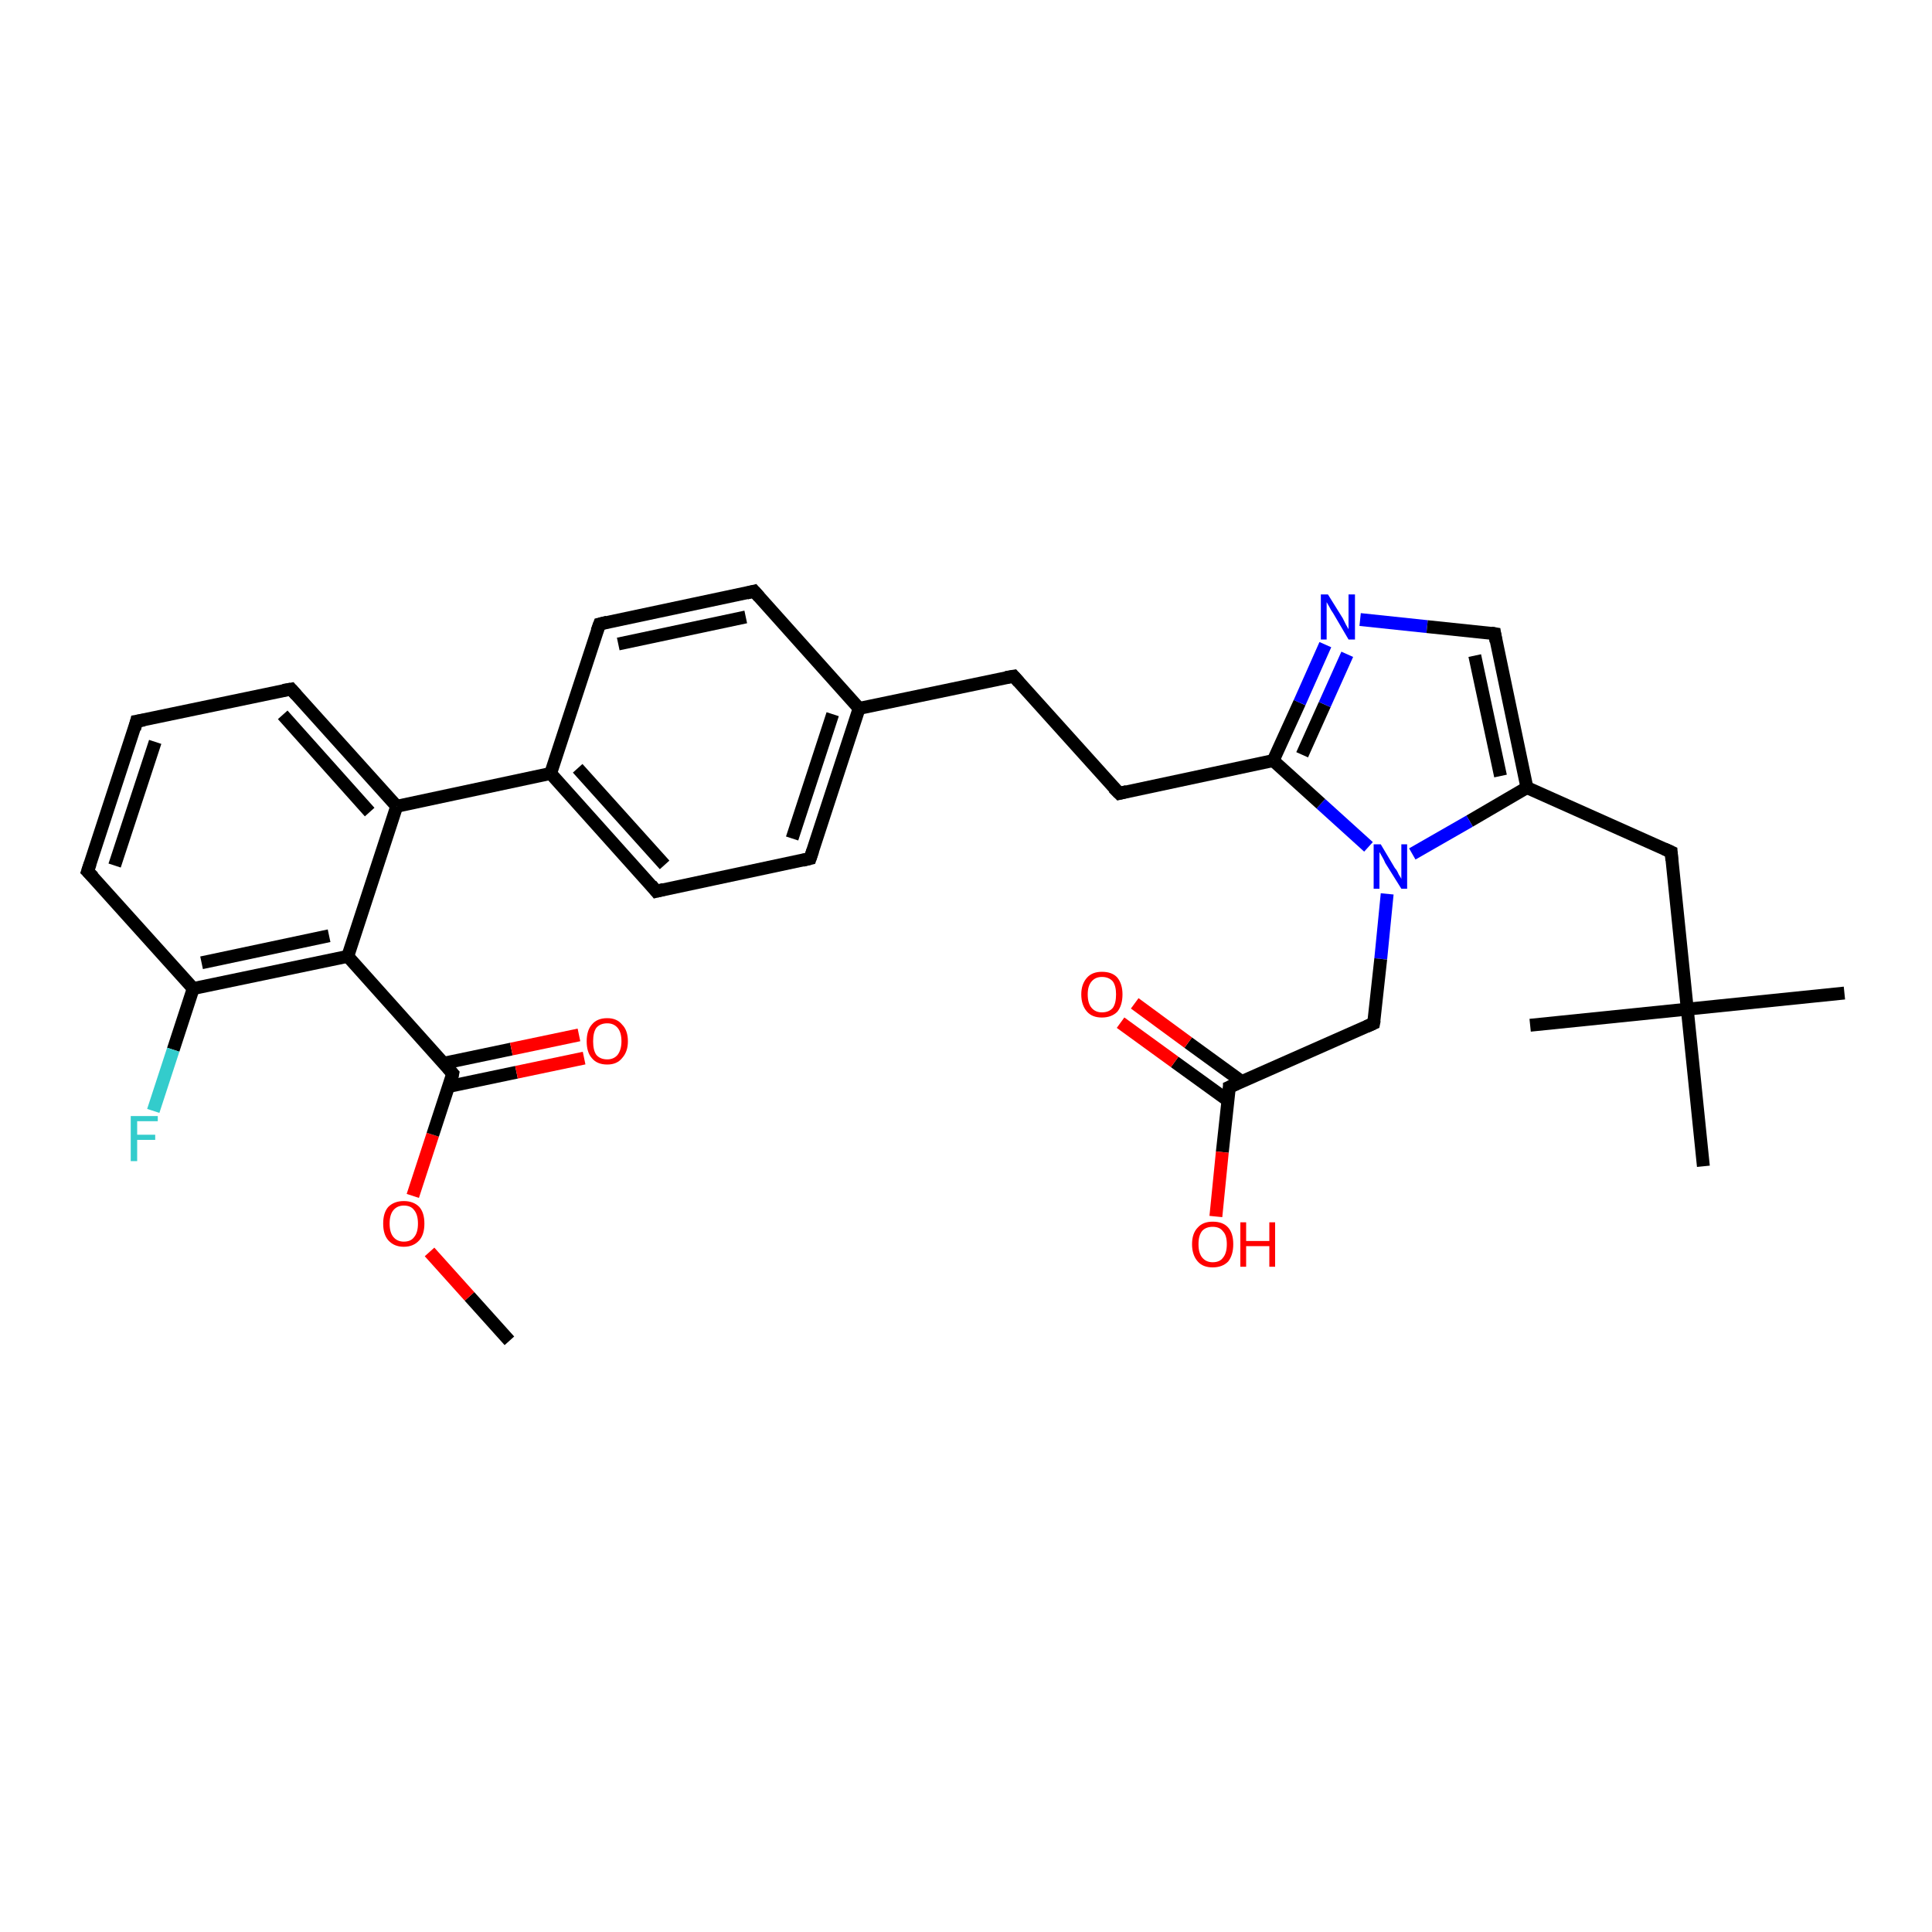 <?xml version='1.0' encoding='iso-8859-1'?>
<svg version='1.1' baseProfile='full'
              xmlns='http://www.w3.org/2000/svg'
                      xmlns:rdkit='http://www.rdkit.org/xml'
                      xmlns:xlink='http://www.w3.org/1999/xlink'
                  xml:space='preserve'
width='300px' height='300px' viewBox='0 0 300 300'>
<!-- END OF HEADER -->
<rect style='opacity:1.0;fill:#FFFFFF;stroke:none' width='300.0' height='300.0' x='0.0' y='0.0'> </rect>
<path class='bond-0 atom-0 atom-1' d='M 79.1,208.2 L 72.9,201.3' style='fill:none;fill-rule:evenodd;stroke:#000000;stroke-width:2.0px;stroke-linecap:butt;stroke-linejoin:miter;stroke-opacity:1' />
<path class='bond-0 atom-0 atom-1' d='M 72.9,201.3 L 66.7,194.4' style='fill:none;fill-rule:evenodd;stroke:#FF0000;stroke-width:2.0px;stroke-linecap:butt;stroke-linejoin:miter;stroke-opacity:1' />
<path class='bond-1 atom-1 atom-2' d='M 64.1,185.7 L 67.2,176.2' style='fill:none;fill-rule:evenodd;stroke:#FF0000;stroke-width:2.0px;stroke-linecap:butt;stroke-linejoin:miter;stroke-opacity:1' />
<path class='bond-1 atom-1 atom-2' d='M 67.2,176.2 L 70.3,166.7' style='fill:none;fill-rule:evenodd;stroke:#000000;stroke-width:2.0px;stroke-linecap:butt;stroke-linejoin:miter;stroke-opacity:1' />
<path class='bond-2 atom-2 atom-3' d='M 69.7,168.7 L 80.2,166.5' style='fill:none;fill-rule:evenodd;stroke:#000000;stroke-width:2.0px;stroke-linecap:butt;stroke-linejoin:miter;stroke-opacity:1' />
<path class='bond-2 atom-2 atom-3' d='M 80.2,166.5 L 90.7,164.3' style='fill:none;fill-rule:evenodd;stroke:#FF0000;stroke-width:2.0px;stroke-linecap:butt;stroke-linejoin:miter;stroke-opacity:1' />
<path class='bond-2 atom-2 atom-3' d='M 68.9,165.1 L 79.4,162.9' style='fill:none;fill-rule:evenodd;stroke:#000000;stroke-width:2.0px;stroke-linecap:butt;stroke-linejoin:miter;stroke-opacity:1' />
<path class='bond-2 atom-2 atom-3' d='M 79.4,162.9 L 89.9,160.7' style='fill:none;fill-rule:evenodd;stroke:#FF0000;stroke-width:2.0px;stroke-linecap:butt;stroke-linejoin:miter;stroke-opacity:1' />
<path class='bond-3 atom-2 atom-4' d='M 70.3,166.7 L 54.0,148.5' style='fill:none;fill-rule:evenodd;stroke:#000000;stroke-width:2.0px;stroke-linecap:butt;stroke-linejoin:miter;stroke-opacity:1' />
<path class='bond-4 atom-4 atom-5' d='M 54.0,148.5 L 30.0,153.5' style='fill:none;fill-rule:evenodd;stroke:#000000;stroke-width:2.0px;stroke-linecap:butt;stroke-linejoin:miter;stroke-opacity:1' />
<path class='bond-4 atom-4 atom-5' d='M 51.1,145.3 L 31.3,149.5' style='fill:none;fill-rule:evenodd;stroke:#000000;stroke-width:2.0px;stroke-linecap:butt;stroke-linejoin:miter;stroke-opacity:1' />
<path class='bond-5 atom-5 atom-6' d='M 30.0,153.5 L 26.9,163.0' style='fill:none;fill-rule:evenodd;stroke:#000000;stroke-width:2.0px;stroke-linecap:butt;stroke-linejoin:miter;stroke-opacity:1' />
<path class='bond-5 atom-5 atom-6' d='M 26.9,163.0 L 23.8,172.5' style='fill:none;fill-rule:evenodd;stroke:#33CCCC;stroke-width:2.0px;stroke-linecap:butt;stroke-linejoin:miter;stroke-opacity:1' />
<path class='bond-6 atom-5 atom-7' d='M 30.0,153.5 L 13.6,135.3' style='fill:none;fill-rule:evenodd;stroke:#000000;stroke-width:2.0px;stroke-linecap:butt;stroke-linejoin:miter;stroke-opacity:1' />
<path class='bond-7 atom-7 atom-8' d='M 13.6,135.3 L 21.2,112.0' style='fill:none;fill-rule:evenodd;stroke:#000000;stroke-width:2.0px;stroke-linecap:butt;stroke-linejoin:miter;stroke-opacity:1' />
<path class='bond-7 atom-7 atom-8' d='M 17.8,134.4 L 24.1,115.2' style='fill:none;fill-rule:evenodd;stroke:#000000;stroke-width:2.0px;stroke-linecap:butt;stroke-linejoin:miter;stroke-opacity:1' />
<path class='bond-8 atom-8 atom-9' d='M 21.2,112.0 L 45.2,107.0' style='fill:none;fill-rule:evenodd;stroke:#000000;stroke-width:2.0px;stroke-linecap:butt;stroke-linejoin:miter;stroke-opacity:1' />
<path class='bond-9 atom-9 atom-10' d='M 45.2,107.0 L 61.6,125.2' style='fill:none;fill-rule:evenodd;stroke:#000000;stroke-width:2.0px;stroke-linecap:butt;stroke-linejoin:miter;stroke-opacity:1' />
<path class='bond-9 atom-9 atom-10' d='M 43.9,111.0 L 57.4,126.1' style='fill:none;fill-rule:evenodd;stroke:#000000;stroke-width:2.0px;stroke-linecap:butt;stroke-linejoin:miter;stroke-opacity:1' />
<path class='bond-10 atom-10 atom-11' d='M 61.6,125.2 L 85.5,120.1' style='fill:none;fill-rule:evenodd;stroke:#000000;stroke-width:2.0px;stroke-linecap:butt;stroke-linejoin:miter;stroke-opacity:1' />
<path class='bond-11 atom-11 atom-12' d='M 85.5,120.1 L 101.9,138.4' style='fill:none;fill-rule:evenodd;stroke:#000000;stroke-width:2.0px;stroke-linecap:butt;stroke-linejoin:miter;stroke-opacity:1' />
<path class='bond-11 atom-11 atom-12' d='M 89.7,119.3 L 103.2,134.3' style='fill:none;fill-rule:evenodd;stroke:#000000;stroke-width:2.0px;stroke-linecap:butt;stroke-linejoin:miter;stroke-opacity:1' />
<path class='bond-12 atom-12 atom-13' d='M 101.9,138.4 L 125.8,133.3' style='fill:none;fill-rule:evenodd;stroke:#000000;stroke-width:2.0px;stroke-linecap:butt;stroke-linejoin:miter;stroke-opacity:1' />
<path class='bond-13 atom-13 atom-14' d='M 125.8,133.3 L 133.4,110.0' style='fill:none;fill-rule:evenodd;stroke:#000000;stroke-width:2.0px;stroke-linecap:butt;stroke-linejoin:miter;stroke-opacity:1' />
<path class='bond-13 atom-13 atom-14' d='M 123.0,130.2 L 129.3,110.9' style='fill:none;fill-rule:evenodd;stroke:#000000;stroke-width:2.0px;stroke-linecap:butt;stroke-linejoin:miter;stroke-opacity:1' />
<path class='bond-14 atom-14 atom-15' d='M 133.4,110.0 L 157.4,105.0' style='fill:none;fill-rule:evenodd;stroke:#000000;stroke-width:2.0px;stroke-linecap:butt;stroke-linejoin:miter;stroke-opacity:1' />
<path class='bond-15 atom-15 atom-16' d='M 157.4,105.0 L 173.8,123.2' style='fill:none;fill-rule:evenodd;stroke:#000000;stroke-width:2.0px;stroke-linecap:butt;stroke-linejoin:miter;stroke-opacity:1' />
<path class='bond-16 atom-16 atom-17' d='M 173.8,123.2 L 197.7,118.1' style='fill:none;fill-rule:evenodd;stroke:#000000;stroke-width:2.0px;stroke-linecap:butt;stroke-linejoin:miter;stroke-opacity:1' />
<path class='bond-17 atom-17 atom-18' d='M 197.7,118.1 L 201.8,109.1' style='fill:none;fill-rule:evenodd;stroke:#000000;stroke-width:2.0px;stroke-linecap:butt;stroke-linejoin:miter;stroke-opacity:1' />
<path class='bond-17 atom-17 atom-18' d='M 201.8,109.1 L 205.8,100.1' style='fill:none;fill-rule:evenodd;stroke:#0000FF;stroke-width:2.0px;stroke-linecap:butt;stroke-linejoin:miter;stroke-opacity:1' />
<path class='bond-17 atom-17 atom-18' d='M 202.2,117.2 L 205.7,109.4' style='fill:none;fill-rule:evenodd;stroke:#000000;stroke-width:2.0px;stroke-linecap:butt;stroke-linejoin:miter;stroke-opacity:1' />
<path class='bond-17 atom-17 atom-18' d='M 205.7,109.4 L 209.2,101.6' style='fill:none;fill-rule:evenodd;stroke:#0000FF;stroke-width:2.0px;stroke-linecap:butt;stroke-linejoin:miter;stroke-opacity:1' />
<path class='bond-18 atom-18 atom-19' d='M 211.2,96.2 L 221.6,97.3' style='fill:none;fill-rule:evenodd;stroke:#0000FF;stroke-width:2.0px;stroke-linecap:butt;stroke-linejoin:miter;stroke-opacity:1' />
<path class='bond-18 atom-18 atom-19' d='M 221.6,97.3 L 232.1,98.4' style='fill:none;fill-rule:evenodd;stroke:#000000;stroke-width:2.0px;stroke-linecap:butt;stroke-linejoin:miter;stroke-opacity:1' />
<path class='bond-19 atom-19 atom-20' d='M 232.1,98.4 L 237.1,122.3' style='fill:none;fill-rule:evenodd;stroke:#000000;stroke-width:2.0px;stroke-linecap:butt;stroke-linejoin:miter;stroke-opacity:1' />
<path class='bond-19 atom-19 atom-20' d='M 229.0,101.8 L 233.0,120.5' style='fill:none;fill-rule:evenodd;stroke:#000000;stroke-width:2.0px;stroke-linecap:butt;stroke-linejoin:miter;stroke-opacity:1' />
<path class='bond-20 atom-20 atom-21' d='M 237.1,122.3 L 259.5,132.3' style='fill:none;fill-rule:evenodd;stroke:#000000;stroke-width:2.0px;stroke-linecap:butt;stroke-linejoin:miter;stroke-opacity:1' />
<path class='bond-21 atom-21 atom-22' d='M 259.5,132.3 L 262.0,156.7' style='fill:none;fill-rule:evenodd;stroke:#000000;stroke-width:2.0px;stroke-linecap:butt;stroke-linejoin:miter;stroke-opacity:1' />
<path class='bond-22 atom-22 atom-23' d='M 262.0,156.7 L 286.4,154.2' style='fill:none;fill-rule:evenodd;stroke:#000000;stroke-width:2.0px;stroke-linecap:butt;stroke-linejoin:miter;stroke-opacity:1' />
<path class='bond-23 atom-22 atom-24' d='M 262.0,156.7 L 237.6,159.2' style='fill:none;fill-rule:evenodd;stroke:#000000;stroke-width:2.0px;stroke-linecap:butt;stroke-linejoin:miter;stroke-opacity:1' />
<path class='bond-24 atom-22 atom-25' d='M 262.0,156.7 L 264.5,181.1' style='fill:none;fill-rule:evenodd;stroke:#000000;stroke-width:2.0px;stroke-linecap:butt;stroke-linejoin:miter;stroke-opacity:1' />
<path class='bond-25 atom-20 atom-26' d='M 237.1,122.3 L 228.2,127.5' style='fill:none;fill-rule:evenodd;stroke:#000000;stroke-width:2.0px;stroke-linecap:butt;stroke-linejoin:miter;stroke-opacity:1' />
<path class='bond-25 atom-20 atom-26' d='M 228.2,127.5 L 219.3,132.6' style='fill:none;fill-rule:evenodd;stroke:#0000FF;stroke-width:2.0px;stroke-linecap:butt;stroke-linejoin:miter;stroke-opacity:1' />
<path class='bond-26 atom-26 atom-27' d='M 215.4,138.8 L 214.4,148.9' style='fill:none;fill-rule:evenodd;stroke:#0000FF;stroke-width:2.0px;stroke-linecap:butt;stroke-linejoin:miter;stroke-opacity:1' />
<path class='bond-26 atom-26 atom-27' d='M 214.4,148.9 L 213.3,158.9' style='fill:none;fill-rule:evenodd;stroke:#000000;stroke-width:2.0px;stroke-linecap:butt;stroke-linejoin:miter;stroke-opacity:1' />
<path class='bond-27 atom-27 atom-28' d='M 213.3,158.9 L 190.9,168.8' style='fill:none;fill-rule:evenodd;stroke:#000000;stroke-width:2.0px;stroke-linecap:butt;stroke-linejoin:miter;stroke-opacity:1' />
<path class='bond-28 atom-28 atom-29' d='M 190.9,168.8 L 189.8,178.9' style='fill:none;fill-rule:evenodd;stroke:#000000;stroke-width:2.0px;stroke-linecap:butt;stroke-linejoin:miter;stroke-opacity:1' />
<path class='bond-28 atom-28 atom-29' d='M 189.8,178.9 L 188.8,188.9' style='fill:none;fill-rule:evenodd;stroke:#FF0000;stroke-width:2.0px;stroke-linecap:butt;stroke-linejoin:miter;stroke-opacity:1' />
<path class='bond-29 atom-28 atom-30' d='M 192.9,168.0 L 184.5,161.9' style='fill:none;fill-rule:evenodd;stroke:#000000;stroke-width:2.0px;stroke-linecap:butt;stroke-linejoin:miter;stroke-opacity:1' />
<path class='bond-29 atom-28 atom-30' d='M 184.5,161.9 L 176.2,155.8' style='fill:none;fill-rule:evenodd;stroke:#FF0000;stroke-width:2.0px;stroke-linecap:butt;stroke-linejoin:miter;stroke-opacity:1' />
<path class='bond-29 atom-28 atom-30' d='M 190.7,170.9 L 182.4,164.9' style='fill:none;fill-rule:evenodd;stroke:#000000;stroke-width:2.0px;stroke-linecap:butt;stroke-linejoin:miter;stroke-opacity:1' />
<path class='bond-29 atom-28 atom-30' d='M 182.4,164.9 L 174.0,158.8' style='fill:none;fill-rule:evenodd;stroke:#FF0000;stroke-width:2.0px;stroke-linecap:butt;stroke-linejoin:miter;stroke-opacity:1' />
<path class='bond-30 atom-14 atom-31' d='M 133.4,110.0 L 117.1,91.8' style='fill:none;fill-rule:evenodd;stroke:#000000;stroke-width:2.0px;stroke-linecap:butt;stroke-linejoin:miter;stroke-opacity:1' />
<path class='bond-31 atom-31 atom-32' d='M 117.1,91.8 L 93.1,96.9' style='fill:none;fill-rule:evenodd;stroke:#000000;stroke-width:2.0px;stroke-linecap:butt;stroke-linejoin:miter;stroke-opacity:1' />
<path class='bond-31 atom-31 atom-32' d='M 115.8,95.8 L 96.0,100.0' style='fill:none;fill-rule:evenodd;stroke:#000000;stroke-width:2.0px;stroke-linecap:butt;stroke-linejoin:miter;stroke-opacity:1' />
<path class='bond-32 atom-10 atom-4' d='M 61.6,125.2 L 54.0,148.5' style='fill:none;fill-rule:evenodd;stroke:#000000;stroke-width:2.0px;stroke-linecap:butt;stroke-linejoin:miter;stroke-opacity:1' />
<path class='bond-33 atom-32 atom-11' d='M 93.1,96.9 L 85.5,120.1' style='fill:none;fill-rule:evenodd;stroke:#000000;stroke-width:2.0px;stroke-linecap:butt;stroke-linejoin:miter;stroke-opacity:1' />
<path class='bond-34 atom-26 atom-17' d='M 212.5,131.5 L 205.1,124.8' style='fill:none;fill-rule:evenodd;stroke:#0000FF;stroke-width:2.0px;stroke-linecap:butt;stroke-linejoin:miter;stroke-opacity:1' />
<path class='bond-34 atom-26 atom-17' d='M 205.1,124.8 L 197.7,118.1' style='fill:none;fill-rule:evenodd;stroke:#000000;stroke-width:2.0px;stroke-linecap:butt;stroke-linejoin:miter;stroke-opacity:1' />
<path d='M 70.2,167.2 L 70.3,166.7 L 69.5,165.8' style='fill:none;stroke:#000000;stroke-width:2.0px;stroke-linecap:butt;stroke-linejoin:miter;stroke-opacity:1;' />
<path d='M 14.5,136.2 L 13.6,135.3 L 14.0,134.1' style='fill:none;stroke:#000000;stroke-width:2.0px;stroke-linecap:butt;stroke-linejoin:miter;stroke-opacity:1;' />
<path d='M 20.9,113.2 L 21.2,112.0 L 22.4,111.8' style='fill:none;stroke:#000000;stroke-width:2.0px;stroke-linecap:butt;stroke-linejoin:miter;stroke-opacity:1;' />
<path d='M 44.0,107.2 L 45.2,107.0 L 46.0,107.9' style='fill:none;stroke:#000000;stroke-width:2.0px;stroke-linecap:butt;stroke-linejoin:miter;stroke-opacity:1;' />
<path d='M 101.1,137.4 L 101.9,138.4 L 103.1,138.1' style='fill:none;stroke:#000000;stroke-width:2.0px;stroke-linecap:butt;stroke-linejoin:miter;stroke-opacity:1;' />
<path d='M 124.6,133.6 L 125.8,133.3 L 126.2,132.1' style='fill:none;stroke:#000000;stroke-width:2.0px;stroke-linecap:butt;stroke-linejoin:miter;stroke-opacity:1;' />
<path d='M 156.2,105.2 L 157.4,105.0 L 158.2,105.9' style='fill:none;stroke:#000000;stroke-width:2.0px;stroke-linecap:butt;stroke-linejoin:miter;stroke-opacity:1;' />
<path d='M 172.9,122.3 L 173.8,123.2 L 175.0,122.9' style='fill:none;stroke:#000000;stroke-width:2.0px;stroke-linecap:butt;stroke-linejoin:miter;stroke-opacity:1;' />
<path d='M 231.5,98.3 L 232.1,98.4 L 232.3,99.6' style='fill:none;stroke:#000000;stroke-width:2.0px;stroke-linecap:butt;stroke-linejoin:miter;stroke-opacity:1;' />
<path d='M 258.4,131.8 L 259.5,132.3 L 259.6,133.6' style='fill:none;stroke:#000000;stroke-width:2.0px;stroke-linecap:butt;stroke-linejoin:miter;stroke-opacity:1;' />
<path d='M 213.4,158.4 L 213.3,158.9 L 212.2,159.4' style='fill:none;stroke:#000000;stroke-width:2.0px;stroke-linecap:butt;stroke-linejoin:miter;stroke-opacity:1;' />
<path d='M 192.0,168.3 L 190.9,168.8 L 190.9,169.3' style='fill:none;stroke:#000000;stroke-width:2.0px;stroke-linecap:butt;stroke-linejoin:miter;stroke-opacity:1;' />
<path d='M 117.9,92.7 L 117.1,91.8 L 115.9,92.1' style='fill:none;stroke:#000000;stroke-width:2.0px;stroke-linecap:butt;stroke-linejoin:miter;stroke-opacity:1;' />
<path d='M 94.3,96.6 L 93.1,96.9 L 92.7,98.0' style='fill:none;stroke:#000000;stroke-width:2.0px;stroke-linecap:butt;stroke-linejoin:miter;stroke-opacity:1;' />
<path class='atom-1' d='M 59.5 190.0
Q 59.5 188.3, 60.3 187.4
Q 61.2 186.5, 62.7 186.5
Q 64.2 186.5, 65.1 187.4
Q 65.9 188.3, 65.9 190.0
Q 65.9 191.7, 65.1 192.6
Q 64.2 193.6, 62.7 193.6
Q 61.2 193.6, 60.3 192.6
Q 59.5 191.7, 59.5 190.0
M 62.7 192.8
Q 63.8 192.8, 64.3 192.1
Q 64.9 191.4, 64.9 190.0
Q 64.9 188.6, 64.3 187.9
Q 63.8 187.2, 62.7 187.2
Q 61.7 187.2, 61.1 187.9
Q 60.5 188.6, 60.5 190.0
Q 60.5 191.4, 61.1 192.1
Q 61.7 192.8, 62.7 192.8
' fill='#FF0000'/>
<path class='atom-3' d='M 91.1 161.7
Q 91.1 160.0, 91.9 159.1
Q 92.7 158.1, 94.3 158.1
Q 95.8 158.1, 96.6 159.1
Q 97.5 160.0, 97.5 161.7
Q 97.5 163.3, 96.6 164.3
Q 95.8 165.3, 94.3 165.3
Q 92.7 165.3, 91.9 164.3
Q 91.1 163.4, 91.1 161.7
M 94.3 164.5
Q 95.3 164.5, 95.9 163.8
Q 96.5 163.0, 96.5 161.7
Q 96.5 160.3, 95.9 159.6
Q 95.3 158.9, 94.3 158.9
Q 93.2 158.9, 92.6 159.6
Q 92.1 160.3, 92.1 161.7
Q 92.1 163.1, 92.6 163.8
Q 93.2 164.5, 94.3 164.5
' fill='#FF0000'/>
<path class='atom-6' d='M 20.3 173.3
L 24.5 173.3
L 24.5 174.1
L 21.3 174.1
L 21.3 176.2
L 24.1 176.2
L 24.1 177.0
L 21.3 177.0
L 21.3 180.3
L 20.3 180.3
L 20.3 173.3
' fill='#33CCCC'/>
<path class='atom-18' d='M 206.2 92.3
L 208.5 96.0
Q 208.7 96.4, 209.0 97.0
Q 209.4 97.7, 209.4 97.7
L 209.4 92.3
L 210.4 92.3
L 210.4 99.3
L 209.4 99.3
L 207.0 95.2
Q 206.7 94.8, 206.4 94.2
Q 206.1 93.7, 206.0 93.5
L 206.0 99.3
L 205.1 99.3
L 205.1 92.3
L 206.2 92.3
' fill='#0000FF'/>
<path class='atom-26' d='M 214.4 131.1
L 216.6 134.8
Q 216.9 135.1, 217.2 135.8
Q 217.6 136.4, 217.6 136.5
L 217.6 131.1
L 218.5 131.1
L 218.5 138.0
L 217.6 138.0
L 215.1 134.0
Q 214.9 133.5, 214.6 133.0
Q 214.3 132.5, 214.2 132.3
L 214.2 138.0
L 213.3 138.0
L 213.3 131.1
L 214.4 131.1
' fill='#0000FF'/>
<path class='atom-29' d='M 185.1 193.2
Q 185.1 191.5, 186.0 190.6
Q 186.8 189.7, 188.3 189.7
Q 189.9 189.7, 190.7 190.6
Q 191.5 191.5, 191.5 193.2
Q 191.5 194.9, 190.7 195.9
Q 189.8 196.8, 188.3 196.8
Q 186.8 196.8, 186.0 195.9
Q 185.1 194.9, 185.1 193.2
M 188.3 196.0
Q 189.4 196.0, 189.9 195.3
Q 190.5 194.6, 190.5 193.2
Q 190.5 191.8, 189.9 191.2
Q 189.4 190.5, 188.3 190.5
Q 187.3 190.5, 186.7 191.1
Q 186.1 191.8, 186.1 193.2
Q 186.1 194.6, 186.7 195.3
Q 187.3 196.0, 188.3 196.0
' fill='#FF0000'/>
<path class='atom-29' d='M 192.6 189.8
L 193.5 189.8
L 193.5 192.7
L 197.1 192.7
L 197.1 189.8
L 198.0 189.8
L 198.0 196.7
L 197.1 196.7
L 197.1 193.5
L 193.5 193.5
L 193.5 196.7
L 192.6 196.7
L 192.6 189.8
' fill='#FF0000'/>
<path class='atom-30' d='M 167.9 154.4
Q 167.9 152.8, 168.8 151.8
Q 169.6 150.9, 171.1 150.9
Q 172.7 150.9, 173.5 151.8
Q 174.3 152.8, 174.3 154.4
Q 174.3 156.1, 173.5 157.1
Q 172.6 158.0, 171.1 158.0
Q 169.6 158.0, 168.8 157.1
Q 167.9 156.1, 167.9 154.4
M 171.1 157.2
Q 172.2 157.2, 172.8 156.5
Q 173.3 155.8, 173.3 154.4
Q 173.3 153.1, 172.8 152.4
Q 172.2 151.7, 171.1 151.7
Q 170.1 151.7, 169.5 152.4
Q 168.9 153.1, 168.9 154.4
Q 168.9 155.8, 169.5 156.5
Q 170.1 157.2, 171.1 157.2
' fill='#FF0000'/>
</svg>
